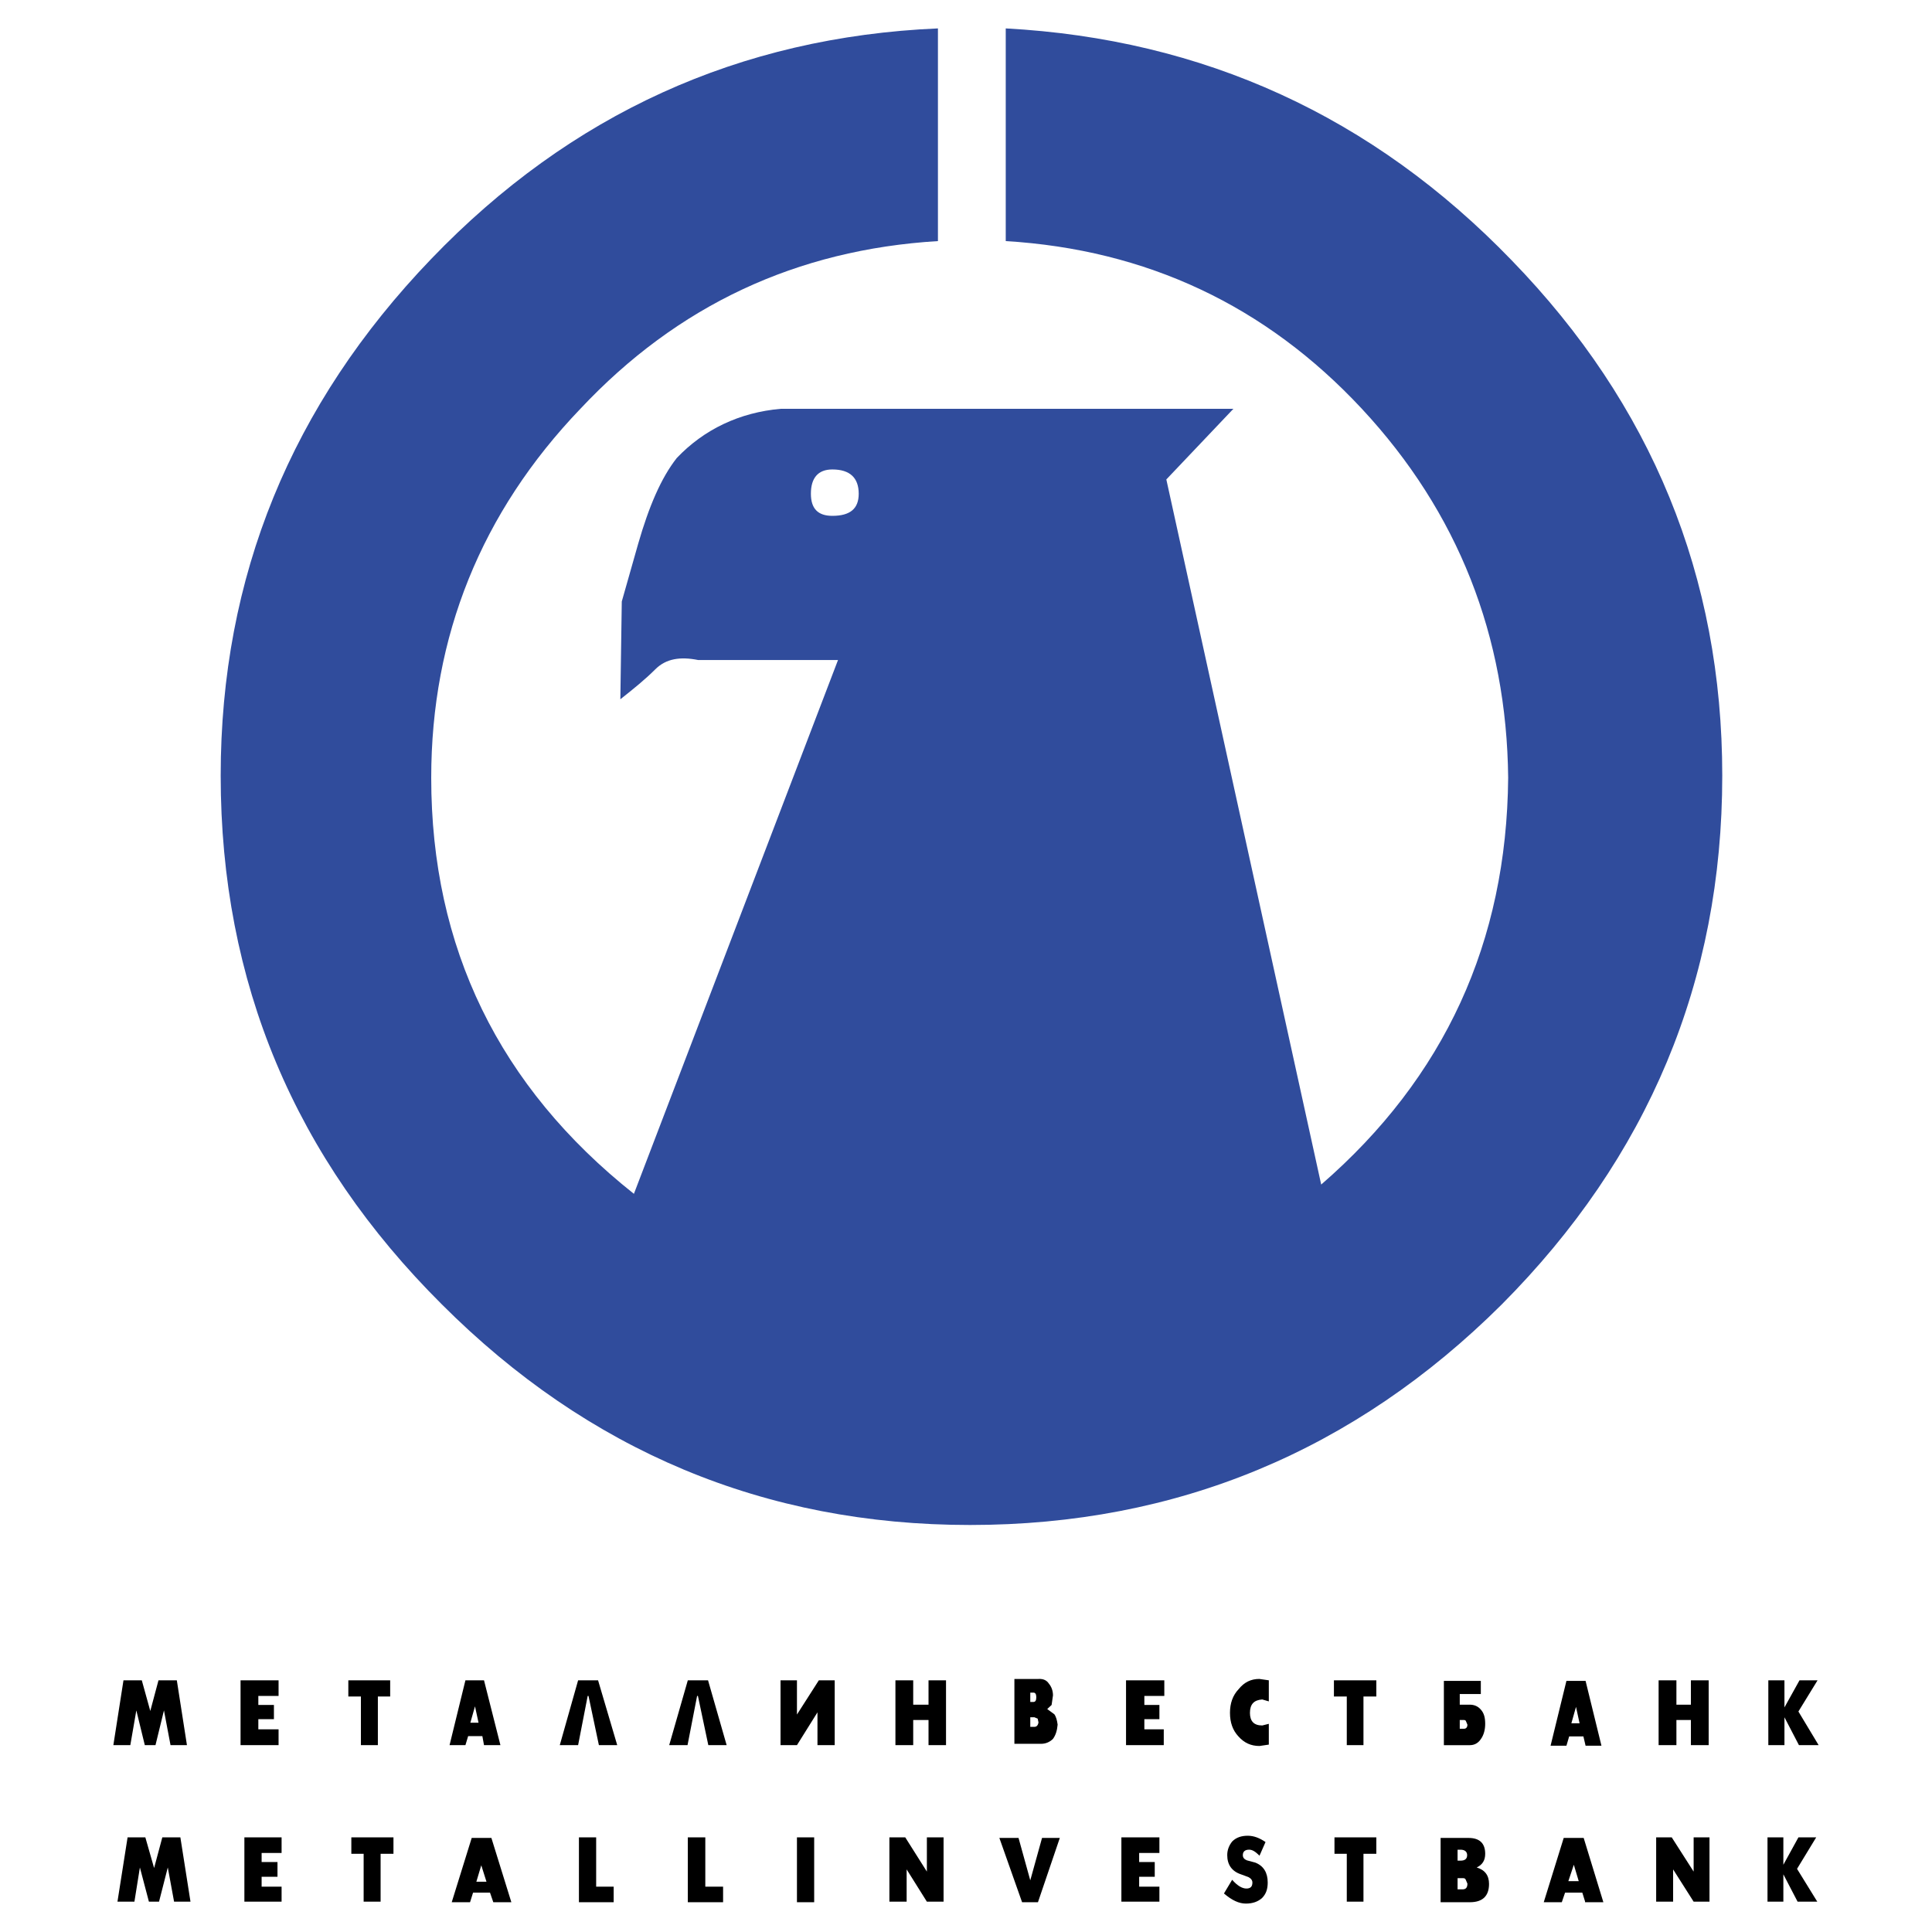 <svg xmlns="http://www.w3.org/2000/svg" width="2500" height="2500" viewBox="0 0 192.756 192.756"><g fill-rule="evenodd" clip-rule="evenodd"><path fill="#fff" d="M0 0h192.756v192.756H0V0z"/><path d="M100.342 2.834c19.723 1.068 36.598 8.758 50.482 23.142 13.957 14.383 21.006 31.543 21.006 51.408 0 20.506-7.406 38.094-22.002 52.762-14.668 14.598-32.398 22.002-53.047 22.002-20.506 0-38.093-7.404-52.69-22.002-14.668-14.598-22.073-32.113-22.073-52.762 0-19.865 7.049-37.025 21.005-51.551C56.908 11.379 73.783 3.689 93.578 2.834v21.219c-14.099.854-25.989 6.408-35.673 16.733C48.007 51.111 43.023 63.5 43.023 77.598c0 16.946 6.764 30.832 20.222 41.511L83.609 65.85H69.653c-1.78-.356-3.204-.143-4.272.926-.997.996-2.136 1.922-3.489 2.99l.143-9.755 1.638-5.768c1.068-3.703 2.279-6.551 3.845-8.544 2.706-2.849 6.266-4.558 10.396-4.914h45.144l-6.693 7.049 15.451 70.348c12.318-10.68 18.512-24.208 18.654-40.585-.143-14.098-4.984-26.487-14.596-36.812-9.613-10.325-21.504-15.878-35.531-16.733V2.834h-.001zM83.04 46.838c-1.424 0-2.137.854-2.137 2.421 0 1.496.712 2.207 2.137 2.207 1.78 0 2.634-.711 2.634-2.207-.001-1.566-.855-2.421-2.634-2.421z" fill="#304c9c"/><path d="M176.344 189.73h1.582v-2.728l1.42 2.728h1.965l-2.02-3.275 1.91-3.139h-1.773l-1.502 2.731v-2.731h-1.582v6.414zM165.236 183.316h1.555l2.184 3.413v-3.413h1.582v6.414h-1.582l-2.047-3.22v3.22h-1.692v-6.414zM156.012 183.371l-1.992 6.414h1.801l.326-.955h1.721l.273.873v.082h1.828l-1.965-6.414h-1.992zm1.009 2.676l-.547 1.637h1.037l-.49-1.637zM146.514 183.371h-2.785v6.414h2.922c1.254 0 1.91-.602 1.91-1.828 0-.846-.41-1.393-1.229-1.639.572-.271.846-.709.846-1.363 0-1.037-.545-1.584-1.664-1.584zm-.791 1.174c.408 0 .654.191.654.545 0 .383-.246.547-.654.547h-.301v-1.092h.301zm.189 2.838h-.49v1.119h.49c.328 0 .492-.164.492-.572l-.164-.383c-.054-.137-.136-.164-.328-.164zM126.262 183.781c-.6-.41-1.172-.629-1.773-.629-.627 0-1.146.164-1.555.574-.301.383-.492.818-.492 1.363 0 .957.465 1.611 1.365 1.912l.736.271c.273.137.41.328.41.547 0 .41-.191.6-.602.6-.408 0-.9-.273-1.418-.873l-.818 1.365c.791.682 1.5 1.01 2.182 1.01.684 0 1.201-.191 1.611-.547.408-.408.572-.9.572-1.555 0-.982-.408-1.666-1.254-1.992l-.82-.219c-.271-.109-.408-.273-.408-.52 0-.354.217-.545.627-.545.328 0 .627.191 1.037.6l.6-1.362zM115.674 183.316h-3.793v6.414h3.793v-1.5h-2.02v-.984h1.555v-1.473h-1.555v-.9h2.02v-1.557zM99.707 183.371l2.266 6.414h1.584l2.181-6.414h-1.773l-1.174 4.231-1.172-4.231h-1.912zM94.14 183.316v6.414h-1.665l-2.019-3.22v3.22h-1.72v-6.414h1.583l2.156 3.413v-3.413h1.665zM79.512 183.316h1.719v6.469h-1.719v-6.469zM68.623 189.785h3.52v-1.555h-1.774v-4.914h-1.746v6.469zM57.76 189.785h3.466v-1.555h-1.747v-4.914H57.76v6.469zM47.062 183.371l-1.993 6.414h1.828l.3-.955h1.692l.328.955h1.801l-1.992-6.414h-1.964zm.955 2.729l-.491 1.639h1.01l-.519-1.639zM36.281 189.73h1.692v-4.775h1.283v-1.639h-4.203v1.639h1.228v4.775zM24.382 189.73h3.712v-1.5h-1.992v-.984h1.582v-1.473h-1.582v-.9h1.992v-1.557h-3.712v6.414zM11.719 189.73h1.692l.546-3.412.9 3.412h1.01l.873-3.412.628 3.412h1.637l-1.009-6.414h-1.802l-.819 3.057-.873-3.057h-1.773l-1.01 6.414zM134.369 189.73h1.664v-4.775h1.283v-1.639h-4.175v1.639h1.228v4.775zM147.742 169.012h-2.102v1.064h1.01c.436 0 .818.164 1.092.49.299.328.436.766.436 1.42 0 .572-.137 1.119-.436 1.527-.273.41-.656.602-1.092.602h-2.594v-6.414h3.686v1.311zm-2.101 3.467h.408c.219 0 .355-.137.355-.41l-.137-.328c-.027-.082-.082-.137-.219-.137h-.408v.875h.001zm-97.351-4.833l1.638 6.469H48.29l-.164-.9h-1.419l-.272.9h-1.583l1.583-6.469h1.855zm-.546 4.231l-.354-1.637-.464 1.637h.818zM14.994 170.703l-.847-3.057h-1.828l-1.01 6.469h1.692l.601-3.467.846 3.467h1.064l.846-3.467.655 3.467h1.638l-1.01-6.469h-1.829l-.818 3.057zM27.793 169.203v-1.557H24v6.469h3.793v-1.582h-2.019v-1.01h1.556v-1.419h-1.556v-.901h2.019zM36.008 174.115H37.7v-4.857h1.228v-1.612h-4.175v1.612h1.255v4.857zM55.849 174.115h1.829l.955-4.912h.082l1.037 4.912h1.829l-1.911-6.469h-1.992l-1.829 6.469zM66.766 174.115h1.829l.955-4.912h.082l1.037 4.912h1.829l-1.856-6.469h-2.019l-1.857 6.469zM77.874 167.646v6.469h1.638l2.047-3.275v3.275h1.719v-6.469h-1.583l-2.183 3.413v-3.413h-1.638zM89.337 167.646v6.469h1.774v-2.511h1.528v2.511h1.746v-6.469h-1.746v2.43h-1.528v-2.43h-1.774zM102.791 169.803h.328c.164 0 .273-.137.273-.465 0-.326-.109-.463-.273-.463h-.328v.928zm.82-2.293c.49-.027.818.137 1.035.465.273.328.41.736.41 1.174l-.137.955-.436.408.709.52c.191.273.273.627.328 1.037-.055.6-.191 1.037-.465 1.42-.301.299-.709.49-1.174.49h-2.674v-6.469h2.404zm-.82 3.822v.955h.41c.219 0 .355-.137.41-.438l-.082-.381-.328-.137h-.41v.001zM116.164 169.203v-1.557h-3.82v6.469h3.765v-1.582h-1.937v-1.01h1.502v-1.419h-1.502v-.901h1.992zM122.715 170.895c0 .955.273 1.721.818 2.32.602.682 1.283.982 2.129.982l.928-.137v-2.074l-.654.164c-.818 0-1.229-.41-1.229-1.256 0-.873.41-1.283 1.229-1.338l.654.191v-2.102l-.955-.137c-.818 0-1.5.328-2.047 1.01-.6.63-.873 1.421-.873 2.377zM134.369 174.115h1.664v-4.857h1.283v-1.612h-4.23v1.612h1.283v4.857zM158.193 167.701l1.584 6.469h-1.584l-.217-.928h-1.42l-.273.928h-1.582l1.582-6.469h1.91zm-.599 4.231l-.355-1.637-.463 1.637h.818zM165.48 167.646v6.469h1.776v-2.511h1.445v2.511h1.774v-6.469h-1.774v2.43h-1.445v-2.43h-1.776zM176.426 167.646v6.469h1.609v-2.783l1.447 2.783h1.965l-2.019-3.357 1.91-3.112h-1.801l-1.502 2.704v-2.704h-1.609z"/></g></svg>
